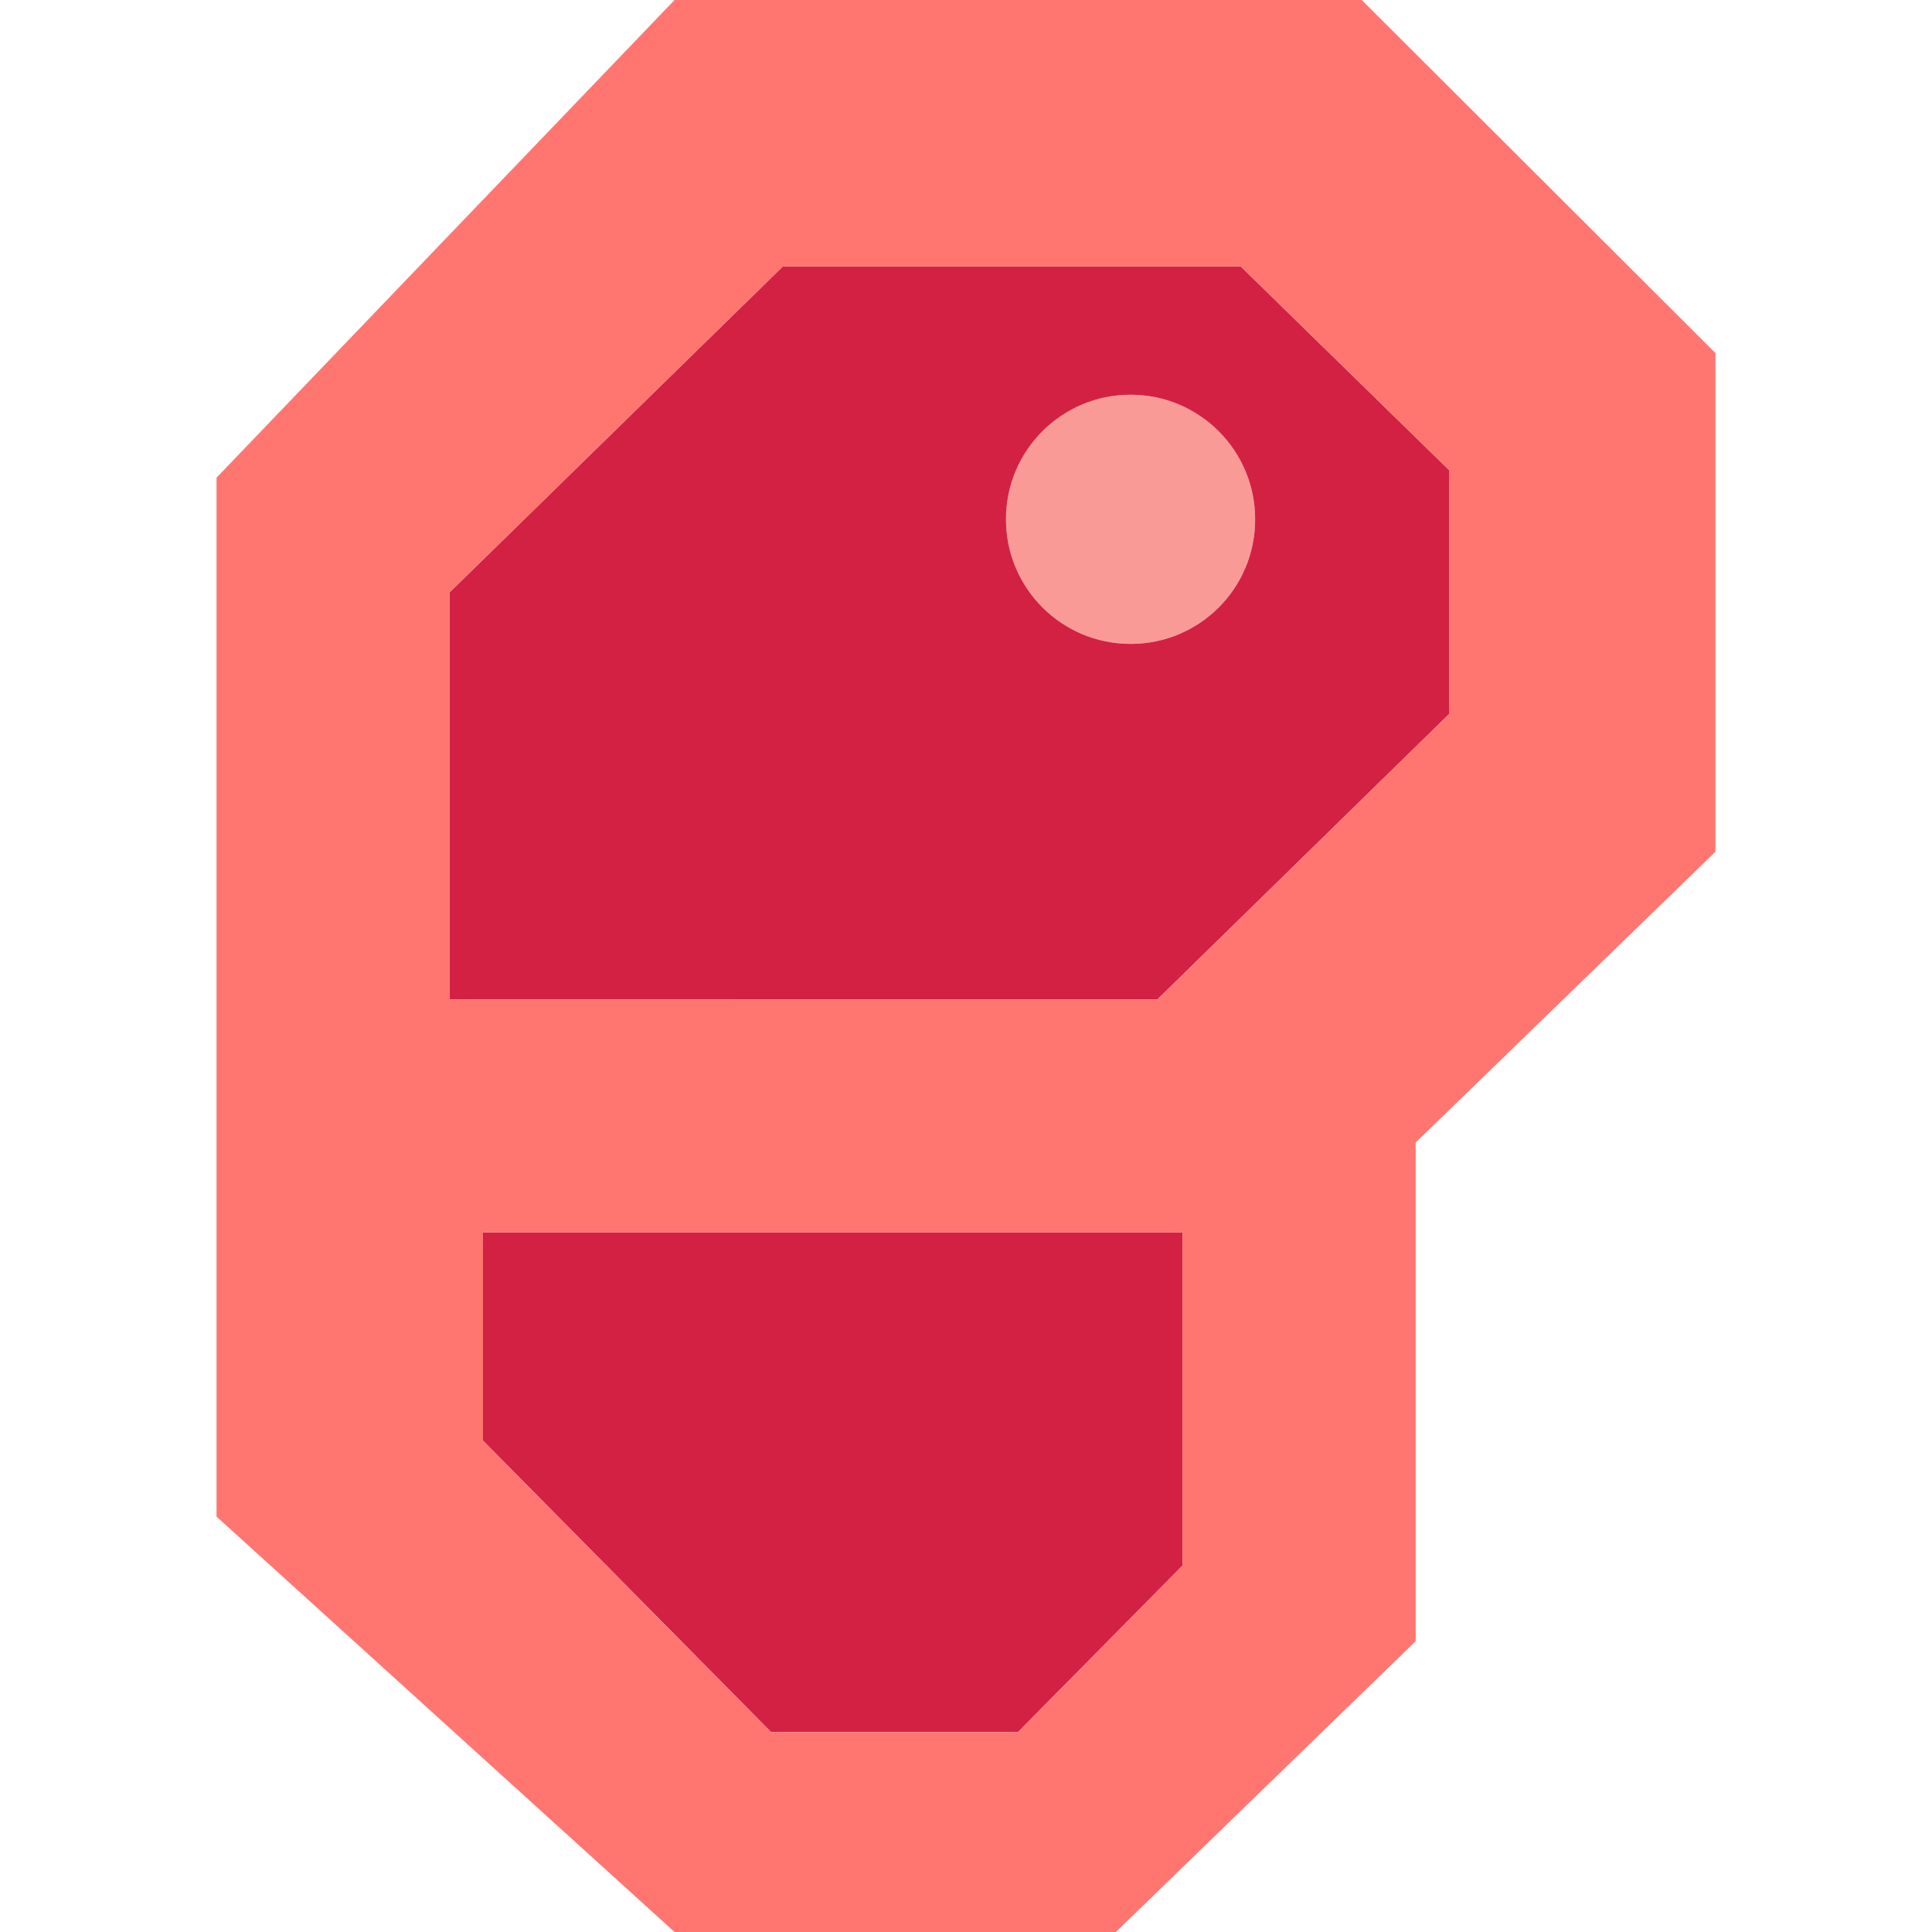 <?xml version="1.0" encoding="iso-8859-1"?>
<!-- Generator: Adobe Illustrator 19.0.0, SVG Export Plug-In . SVG Version: 6.00 Build 0)  -->
<svg version="1.1" id="Capa_1" xmlns="http://www.w3.org/2000/svg" xmlns:xlink="http://www.w3.org/1999/xlink" x="0px" y="0px"
	 viewBox="0 0 512 512" style="enable-background:new 0 0 512 512;" xml:space="preserve">
<circle style="fill:#FA9A96;" cx="299.608" cy="137.622" r="33.015"/>
<g>
	<polygon style="fill:#D32144;" points="313.379,326.621 313.379,414.897 269.771,459.034 204.359,459.034 128,381.793 128,326.621 
			"/>
	<path style="fill:#D32144;" d="M384,124.557v64.706l-77.241,75.564H119.172V156.954l88.276-86.334h121.379L384,124.557z
		 M332.623,137.622c0-18.238-14.777-33.015-33.015-33.015s-33.015,14.777-33.015,33.015s14.777,33.015,33.015,33.015
		c18.202,0.026,32.989-14.707,33.015-32.909C332.623,137.693,332.623,137.657,332.623,137.622z"/>
</g>
<path style="fill:#FF7671;" d="M454.621,93.572v132.149l-79.448,77.065v132.149L295.724,512H178.759L57.379,401.92V126.588
	L178.759,0h182.113L454.621,93.572z M384,189.263v-64.706l-55.172-53.937H207.448l-88.276,86.334v107.873h187.586L384,189.263z
	 M313.379,414.897v-88.276H128v55.172l76.359,77.241h65.412L313.379,414.897z"/>
<g>
</g>
<g>
</g>
<g>
</g>
<g>
</g>
<g>
</g>
<g>
</g>
<g>
</g>
<g>
</g>
<g>
</g>
<g>
</g>
<g>
</g>
<g>
</g>
<g>
</g>
<g>
</g>
<g>
</g>
</svg>
